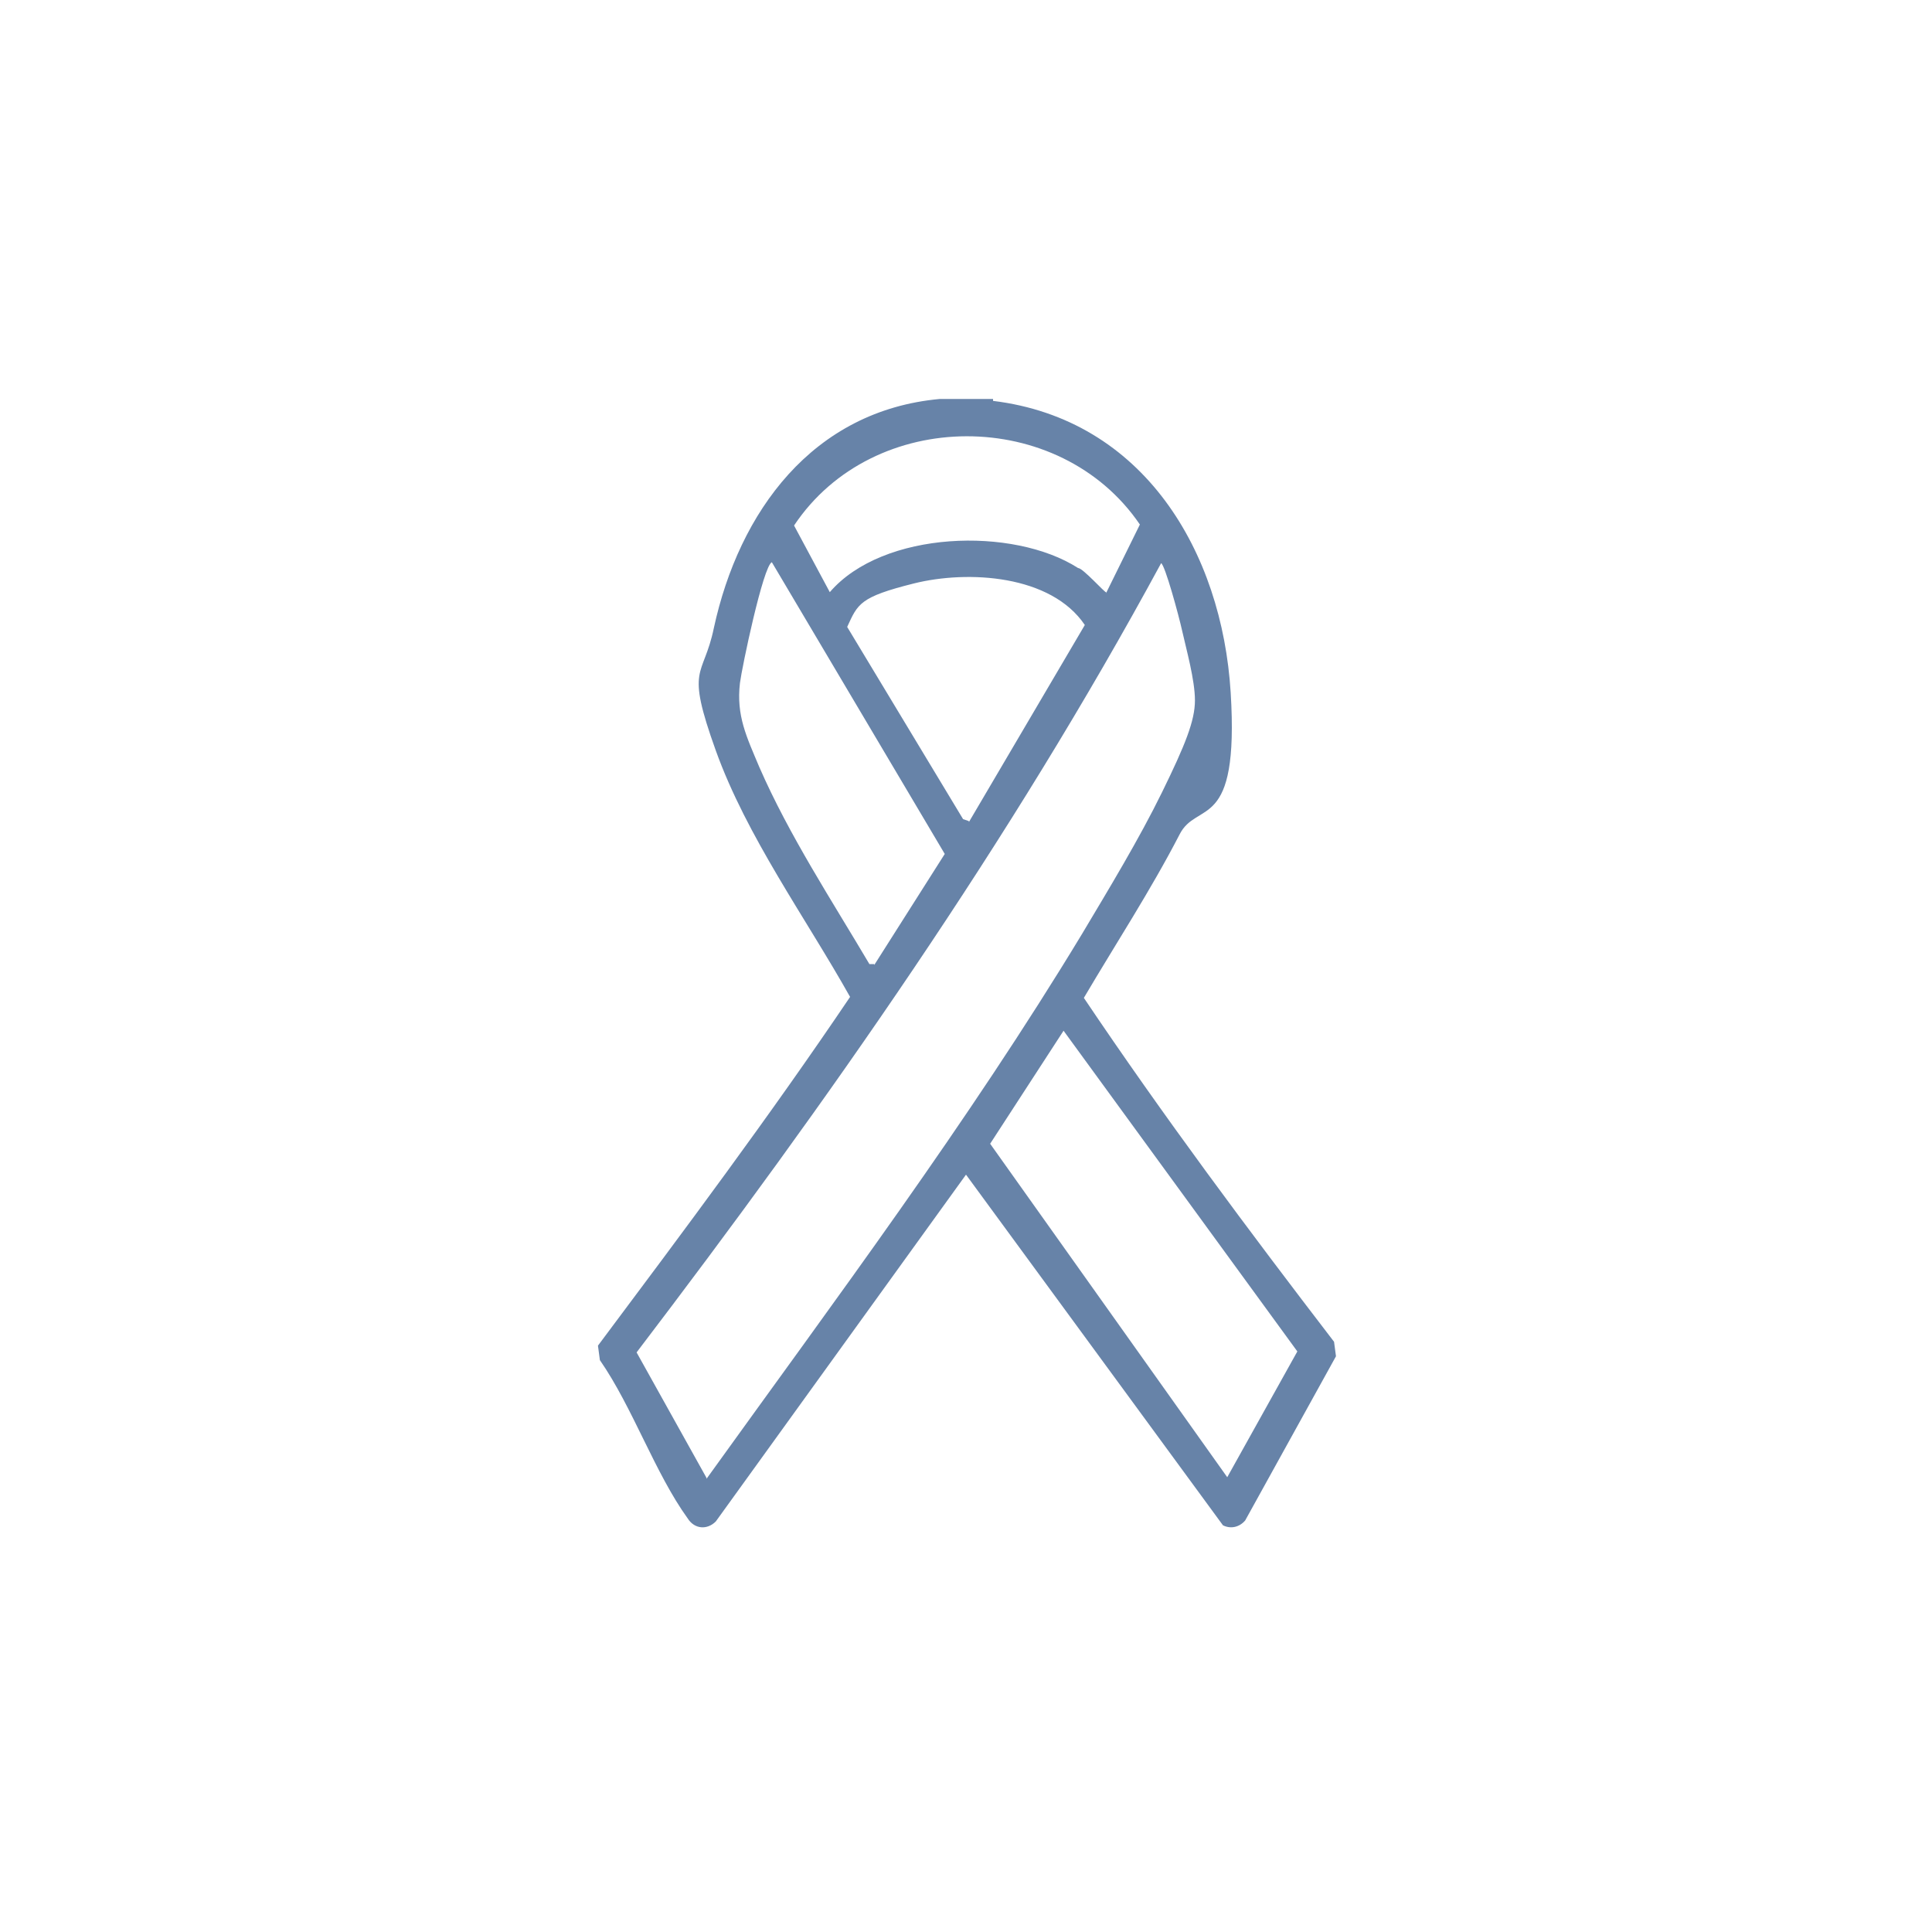 <?xml version="1.0" encoding="UTF-8"?>
<svg id="Livello_1" xmlns="http://www.w3.org/2000/svg" version="1.1" viewBox="0 0 200 200">
  <!-- Generator: Adobe Illustrator 29.1.0, SVG Export Plug-In . SVG Version: 2.1.0 Build 142)  -->
  <defs>
    <style>
      .st0 {
        fill: #6783a8;
      }
    </style>
  </defs>
  <path class="st0" d="M102.8,41.5c15.6,1.9,23.7,15.6,24.6,30.2s-3.5,11.1-5.3,14.7c-3,5.8-6.6,11.3-9.9,16.9,8.2,12.2,17,24,25.9,35.6l.2,1.5-9.4,17c-.6.7-1.5.9-2.3.5l-26.6-36.3-25.9,35.9c-.9.9-2.2.8-2.9-.3-3.4-4.7-5.7-11.5-9.1-16.4l-.2-1.5c8.9-11.9,17.8-23.8,26.1-36.1-4.6-8.2-10.7-16.6-13.9-25.5s-1.3-7.4-.2-12.7c2.6-12,10.2-22.5,23.4-23.7h5.5ZM114.5,61.4l3.5-7.1c-8.3-12.2-27.6-12.2-35.8.1l3.7,6.9c5.5-6.4,19-6.8,25.7-2.5.5,0,2.8,2.6,2.9,2.5ZM90.5,99.9l7.3-11.5-17.9-30.2c-.9.4-3.1,10.9-3.3,12.5-.4,3.4.7,5.6,2,8.7,3.1,7.1,7.5,13.8,11.4,20.4h.5ZM73.2,153c13.3-18.5,27-36.8,38.8-56.3,2.8-4.7,5.9-9.8,8.3-14.7s3.4-7.4,3.4-9.5-.9-5.3-1.3-7.1-1.8-6.9-2.2-7.1c-15.6,28.8-34.5,55.7-54.3,81.7l7.3,13.1ZM100.3,85.1l12-20.4c-3.5-5.2-12.1-5.7-17.7-4.3s-5.8,2.1-6.9,4.5l12,19.9.6.2ZM127,153l7.3-13.1-24.2-33.2-7.6,11.7,24.6,34.6Z"/>
</svg>